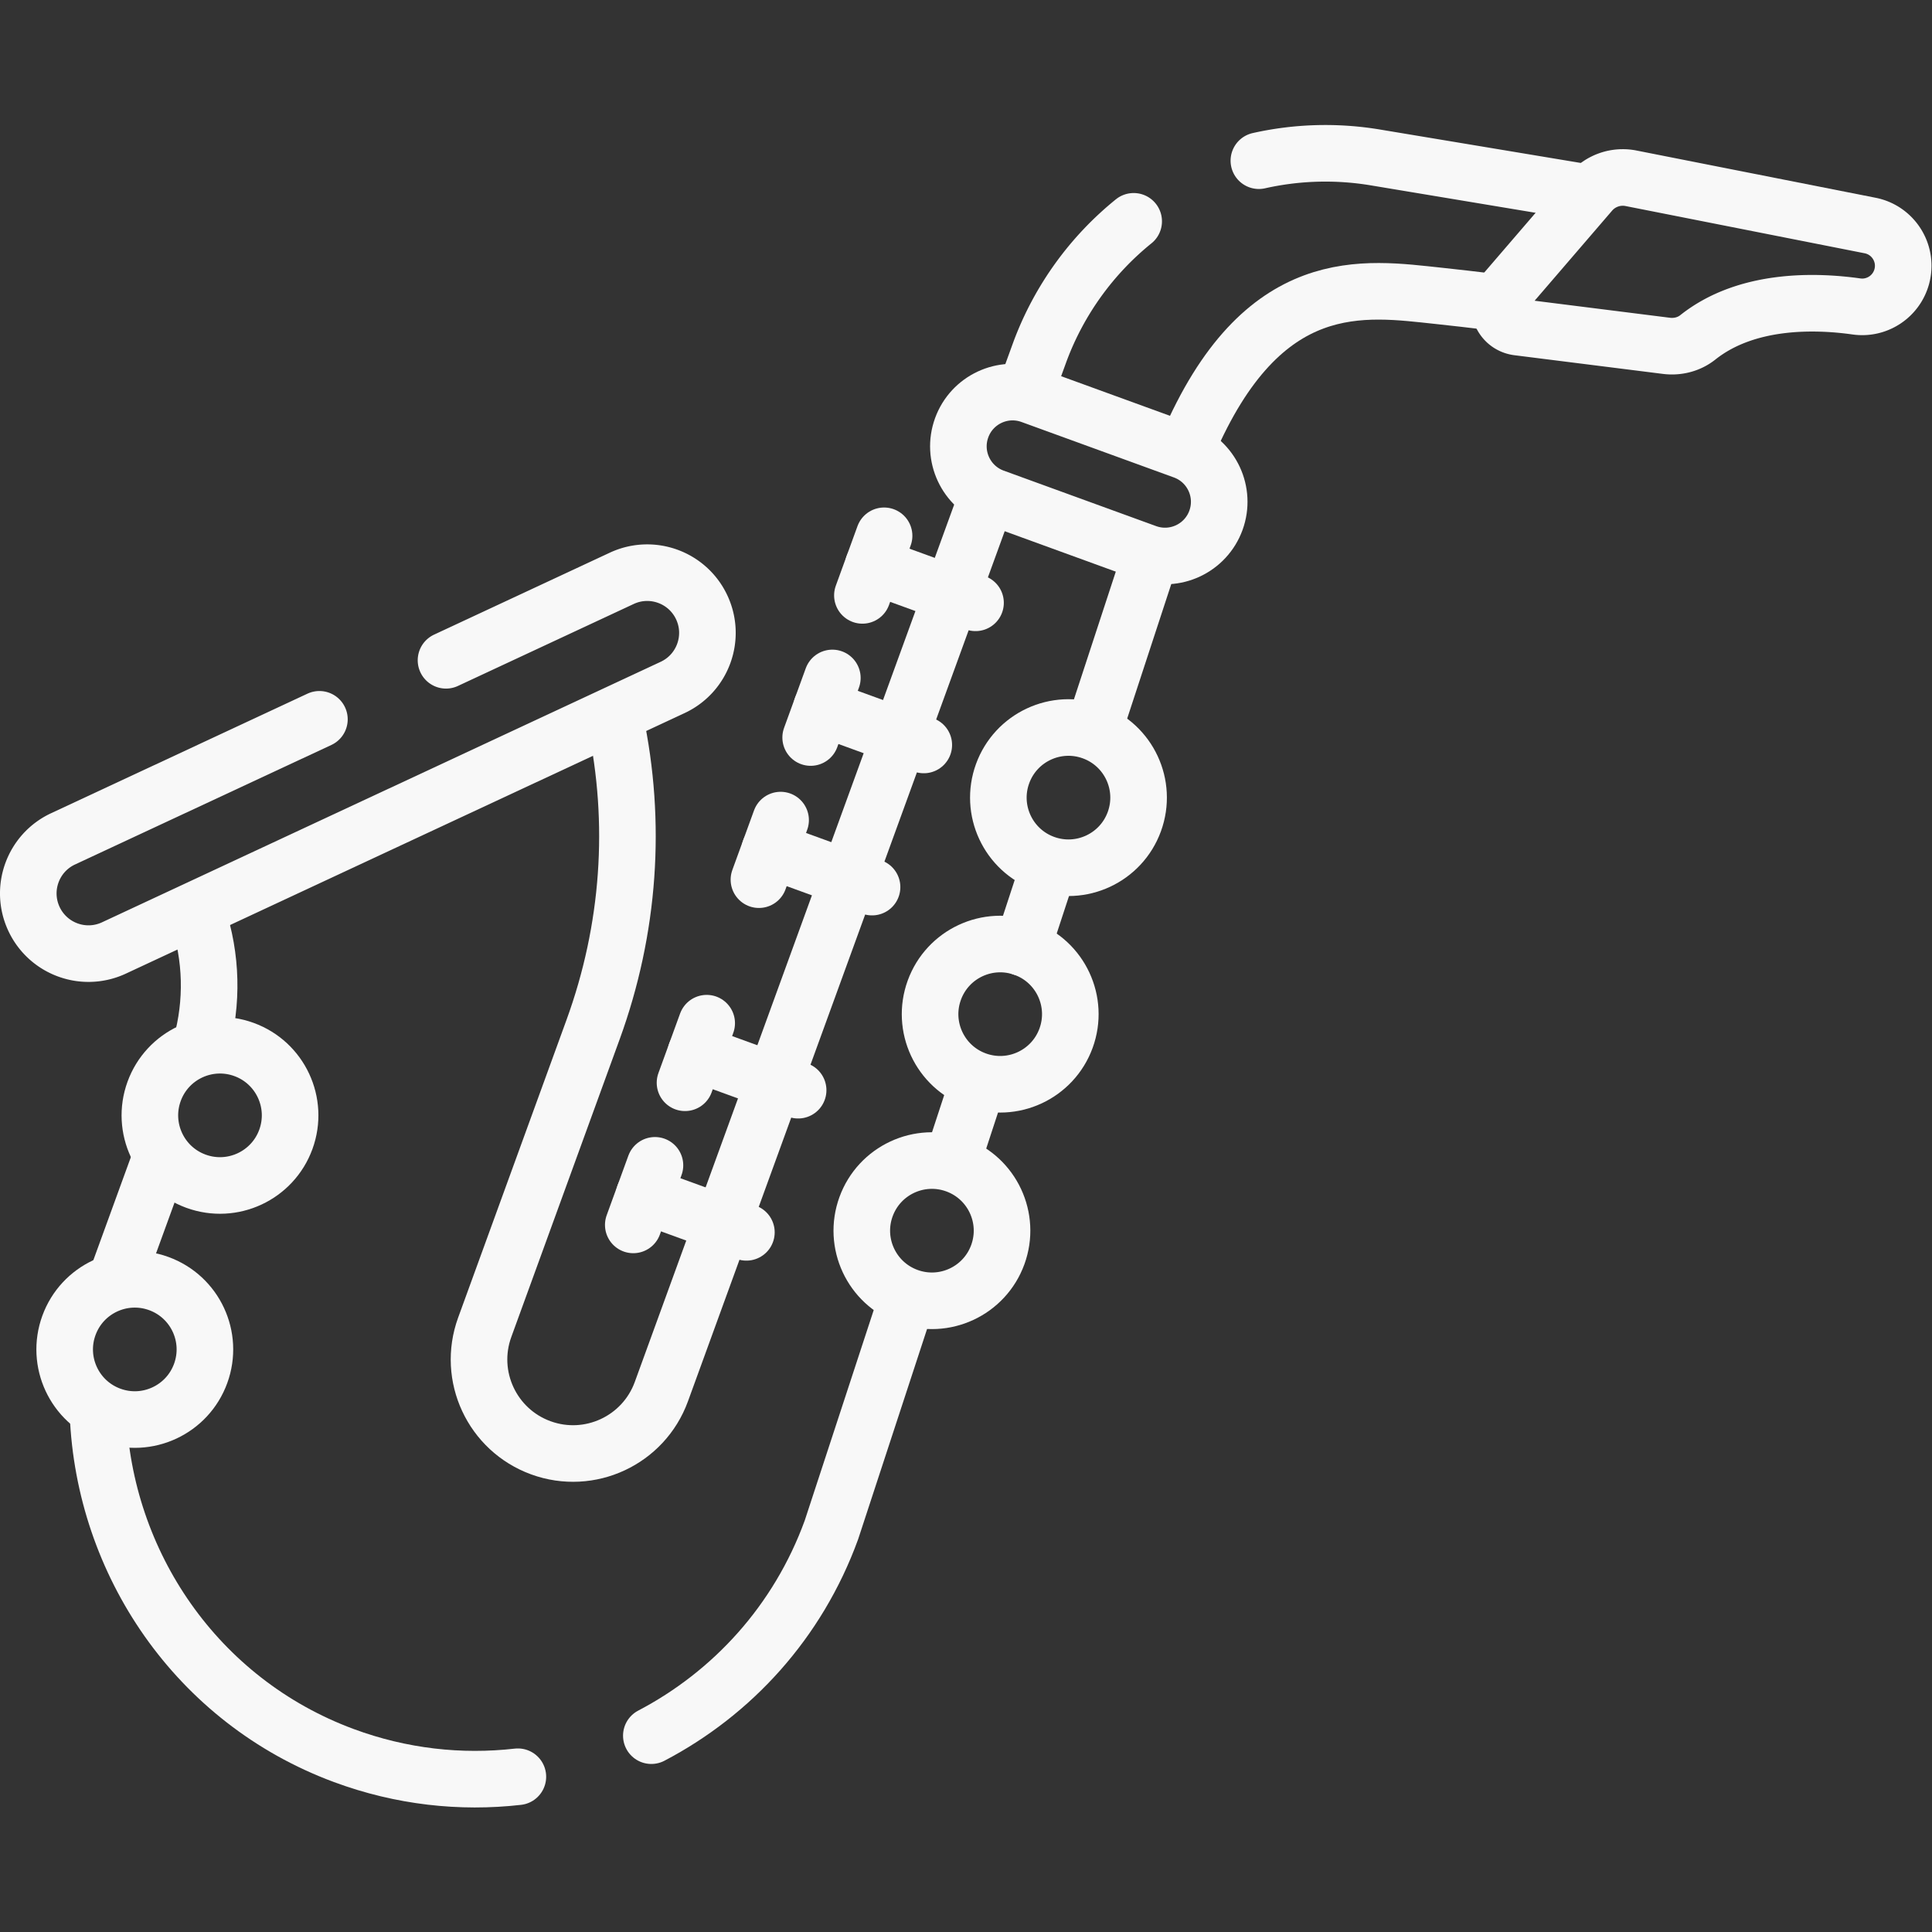 <svg xmlns="http://www.w3.org/2000/svg" xmlns:xlink="http://www.w3.org/1999/xlink" width="512" height="512" x="0" y="0" viewBox="0 0 682.667 682.667" style="enable-background:new 0 0 512 512" xml:space="preserve" class=""><rect x="0" y="0" width="682.667" height="682.667" fill="#333333" stroke="none"/><g><defs><clipPath id="a" clipPathUnits="userSpaceOnUse"><path d="M0 512h512V0H0Z" fill="#f8f8f8" opacity="1" data-original="#000000"></path></clipPath></defs><g clip-path="url(#a)" transform="matrix(1.333 0 0 -1.333 0 682.667)"><path d="m0 0-55.295 9.203a80.495 80.495 0 0 1-30.877-.859" style="stroke-width:15;stroke-linecap:round;stroke-linejoin:round;stroke-miterlimit:10;stroke-dasharray:none;stroke-opacity:1" transform="translate(419.872 461.191)" fill="none" stroke="#f8f8f8" stroke-width="15" stroke-linecap="round" stroke-linejoin="round" stroke-miterlimit="10" stroke-dasharray="none" stroke-opacity="" data-original="#000000" opacity="1"></path><path d="M0 0c19.923 46.677 47 41.88 66.699 39.816 3.699-.387 9.01-1.003 15.051-1.727" style="stroke-width:15;stroke-linecap:round;stroke-linejoin:round;stroke-miterlimit:10;stroke-dasharray:none;stroke-opacity:1" transform="translate(314.753 393.878)" fill="none" stroke="#f8f8f8" stroke-width="15" stroke-linecap="round" stroke-linejoin="round" stroke-miterlimit="10" stroke-dasharray="none" stroke-opacity="" data-original="#000000" opacity="1"></path><path d="m0 0 14.478 44.165" style="stroke-width:15;stroke-linecap:round;stroke-linejoin:round;stroke-miterlimit:10;stroke-dasharray:none;stroke-opacity:1" transform="translate(290.22 319.59)" fill="none" stroke="#f8f8f8" stroke-width="15" stroke-linecap="round" stroke-linejoin="round" stroke-miterlimit="10" stroke-dasharray="none" stroke-opacity="" data-original="#000000" opacity="1"></path><path d="m0 0 6.482 19.772" style="stroke-width:15;stroke-linecap:round;stroke-linejoin:round;stroke-miterlimit:10;stroke-dasharray:none;stroke-opacity:1" transform="translate(270.989 260.926)" fill="none" stroke="#f8f8f8" stroke-width="15" stroke-linecap="round" stroke-linejoin="round" stroke-miterlimit="10" stroke-dasharray="none" stroke-opacity="" data-original="#000000" opacity="1"></path><path d="m0 0 5.773 17.61" style="stroke-width:15;stroke-linecap:round;stroke-linejoin:round;stroke-miterlimit:10;stroke-dasharray:none;stroke-opacity:1" transform="translate(252.83 205.531)" fill="none" stroke="#f8f8f8" stroke-width="15" stroke-linecap="round" stroke-linejoin="round" stroke-miterlimit="10" stroke-dasharray="none" stroke-opacity="" data-original="#000000" opacity="1"></path><path d="M0 0c21.395 11.209 38.842 30.102 47.734 54.532l19.413 59.216" style="stroke-width:15;stroke-linecap:round;stroke-linejoin:round;stroke-miterlimit:10;stroke-dasharray:none;stroke-opacity:1" transform="translate(172.654 52.042)" fill="none" stroke="#f8f8f8" stroke-width="15" stroke-linecap="round" stroke-linejoin="round" stroke-miterlimit="10" stroke-dasharray="none" stroke-opacity="" data-original="#000000" opacity="1"></path><path d="M0 0c1.572-39.446 26.027-76.07 65.171-90.572 15.245-5.649 30.993-7.34 46.124-5.612" style="stroke-width:15;stroke-linecap:round;stroke-linejoin:round;stroke-miterlimit:10;stroke-dasharray:none;stroke-opacity:1" transform="translate(25.981 137.342)" fill="none" stroke="#f8f8f8" stroke-width="15" stroke-linecap="round" stroke-linejoin="round" stroke-miterlimit="10" stroke-dasharray="none" stroke-opacity="" data-original="#000000" opacity="1"></path><path d="m0 0-10.337-28.4a103.166 103.166 0 0 1-1.13-3.277" style="stroke-width:15;stroke-linecap:round;stroke-linejoin:round;stroke-miterlimit:10;stroke-dasharray:none;stroke-opacity:1" transform="translate(42.41 204.691)" fill="none" stroke="#f8f8f8" stroke-width="15" stroke-linecap="round" stroke-linejoin="round" stroke-miterlimit="10" stroke-dasharray="none" stroke-opacity="" data-original="#000000" opacity="1"></path><path d="M0 0c3.724-11.182 4.029-23.108.862-34.51" style="stroke-width:15;stroke-linecap:round;stroke-linejoin:round;stroke-miterlimit:10;stroke-dasharray:none;stroke-opacity:1" transform="translate(52.406 269.571)" fill="none" stroke="#f8f8f8" stroke-width="15" stroke-linecap="round" stroke-linejoin="round" stroke-miterlimit="10" stroke-dasharray="none" stroke-opacity="" data-original="#000000" opacity="1"></path><path d="m0 0-85.974-236.169c-4.708-12.931-19.005-19.597-31.936-14.891-12.931 4.707-19.598 19.005-14.892 31.936l28.726 78.924c9.707 26.669 11.631 54.888 5.888 81.98" style="stroke-width:15;stroke-linecap:round;stroke-linejoin:round;stroke-miterlimit:10;stroke-dasharray:none;stroke-opacity:1" transform="translate(261.287 379.405)" fill="none" stroke="#f8f8f8" stroke-width="15" stroke-linecap="round" stroke-linejoin="round" stroke-miterlimit="10" stroke-dasharray="none" stroke-opacity="" data-original="#000000" opacity="1"></path><path d="M0 0a80.489 80.489 0 0 1-24.757-34.318l-3.587-9.853" style="stroke-width:15;stroke-linecap:round;stroke-linejoin:round;stroke-miterlimit:10;stroke-dasharray:none;stroke-opacity:1" transform="translate(300.51 453.46)" fill="none" stroke="#f8f8f8" stroke-width="15" stroke-linecap="round" stroke-linejoin="round" stroke-miterlimit="10" stroke-dasharray="none" stroke-opacity="" data-original="#000000" opacity="1"></path><path d="m0 0-67.952-31.686c-7.986-3.724-11.442-13.218-7.718-21.205a15.916 15.916 0 0 1 9.004-8.251 15.91 15.91 0 0 1 12.201.533L93.636 8.451c7.987 3.724 11.442 13.219 7.718 21.204-3.725 7.988-13.218 11.444-21.205 7.719L33.56 15.649" style="stroke-width:15;stroke-linecap:round;stroke-linejoin:round;stroke-miterlimit:10;stroke-dasharray:none;stroke-opacity:1" transform="translate(84.668 321.453)" fill="none" stroke="#f8f8f8" stroke-width="15" stroke-linecap="round" stroke-linejoin="round" stroke-miterlimit="10" stroke-dasharray="none" stroke-opacity="" data-original="#000000" opacity="1"></path><path d="m0 0 40.406-14.706c7.455-2.714 15.698 1.131 18.412 8.586 2.713 7.455-1.13 15.698-8.586 18.412L9.827 26.998c-7.456 2.714-15.699-1.13-18.412-8.586C-11.299 10.957-7.455 2.714 0 0Z" style="stroke-width:15;stroke-linecap:round;stroke-linejoin:round;stroke-miterlimit:10;stroke-dasharray:none;stroke-opacity:1" transform="translate(263.5 380.324)" fill="none" stroke="#f8f8f8" stroke-width="15" stroke-linecap="round" stroke-linejoin="round" stroke-miterlimit="10" stroke-dasharray="none" stroke-opacity="" data-original="#000000" opacity="1"></path><path d="m0 0-27.11 9.867" style="stroke-width:15;stroke-linecap:round;stroke-linejoin:round;stroke-miterlimit:10;stroke-dasharray:none;stroke-opacity:1" transform="translate(258.59 352.335)" fill="none" stroke="#f8f8f8" stroke-width="15" stroke-linecap="round" stroke-linejoin="round" stroke-miterlimit="10" stroke-dasharray="none" stroke-opacity="" data-original="#000000" opacity="1"></path><path d="m0 0-5.748-15.793" style="stroke-width:15;stroke-linecap:round;stroke-linejoin:round;stroke-miterlimit:10;stroke-dasharray:none;stroke-opacity:1" transform="translate(234.35 370.1)" fill="none" stroke="#f8f8f8" stroke-width="15" stroke-linecap="round" stroke-linejoin="round" stroke-miterlimit="10" stroke-dasharray="none" stroke-opacity="" data-original="#000000" opacity="1"></path><path d="m0 0-27.109 9.867" style="stroke-width:15;stroke-linecap:round;stroke-linejoin:round;stroke-miterlimit:10;stroke-dasharray:none;stroke-opacity:1" transform="translate(244.875 314.656)" fill="none" stroke="#f8f8f8" stroke-width="15" stroke-linecap="round" stroke-linejoin="round" stroke-miterlimit="10" stroke-dasharray="none" stroke-opacity="" data-original="#000000" opacity="1"></path><path d="m0 0-5.749-15.793" style="stroke-width:15;stroke-linecap:round;stroke-linejoin:round;stroke-miterlimit:10;stroke-dasharray:none;stroke-opacity:1" transform="translate(220.637 332.42)" fill="none" stroke="#f8f8f8" stroke-width="15" stroke-linecap="round" stroke-linejoin="round" stroke-miterlimit="10" stroke-dasharray="none" stroke-opacity="" data-original="#000000" opacity="1"></path><path d="m0 0-27.11 9.867" style="stroke-width:15;stroke-linecap:round;stroke-linejoin:round;stroke-miterlimit:10;stroke-dasharray:none;stroke-opacity:1" transform="translate(231.161 276.977)" fill="none" stroke="#f8f8f8" stroke-width="15" stroke-linecap="round" stroke-linejoin="round" stroke-miterlimit="10" stroke-dasharray="none" stroke-opacity="" data-original="#000000" opacity="1"></path><path d="m0 0-5.748-15.794" style="stroke-width:15;stroke-linecap:round;stroke-linejoin:round;stroke-miterlimit:10;stroke-dasharray:none;stroke-opacity:1" transform="translate(206.922 294.742)" fill="none" stroke="#f8f8f8" stroke-width="15" stroke-linecap="round" stroke-linejoin="round" stroke-miterlimit="10" stroke-dasharray="none" stroke-opacity="" data-original="#000000" opacity="1"></path><path d="m0 0-27.11 9.867" style="stroke-width:15;stroke-linecap:round;stroke-linejoin:round;stroke-miterlimit:10;stroke-dasharray:none;stroke-opacity:1" transform="translate(211.567 223.142)" fill="none" stroke="#f8f8f8" stroke-width="15" stroke-linecap="round" stroke-linejoin="round" stroke-miterlimit="10" stroke-dasharray="none" stroke-opacity="" data-original="#000000" opacity="1"></path><path d="m0 0-5.748-15.794" style="stroke-width:15;stroke-linecap:round;stroke-linejoin:round;stroke-miterlimit:10;stroke-dasharray:none;stroke-opacity:1" transform="translate(187.328 240.907)" fill="none" stroke="#f8f8f8" stroke-width="15" stroke-linecap="round" stroke-linejoin="round" stroke-miterlimit="10" stroke-dasharray="none" stroke-opacity="" data-original="#000000" opacity="1"></path><path d="m0 0-27.109 9.867" style="stroke-width:15;stroke-linecap:round;stroke-linejoin:round;stroke-miterlimit:10;stroke-dasharray:none;stroke-opacity:1" transform="translate(197.852 185.463)" fill="none" stroke="#f8f8f8" stroke-width="15" stroke-linecap="round" stroke-linejoin="round" stroke-miterlimit="10" stroke-dasharray="none" stroke-opacity="" data-original="#000000" opacity="1"></path><path d="m0 0-5.749-15.793" style="stroke-width:15;stroke-linecap:round;stroke-linejoin:round;stroke-miterlimit:10;stroke-dasharray:none;stroke-opacity:1" transform="translate(173.614 203.227)" fill="none" stroke="#f8f8f8" stroke-width="15" stroke-linecap="round" stroke-linejoin="round" stroke-miterlimit="10" stroke-dasharray="none" stroke-opacity="" data-original="#000000" opacity="1"></path><path d="M0 0c-3.51-9.645 1.462-20.309 11.107-23.818 9.644-3.51 20.308 1.462 23.818 11.106 3.511 9.645-1.462 20.309-11.107 23.818C14.174 14.617 3.51 9.645 0 0Z" style="stroke-width:15;stroke-linecap:round;stroke-linejoin:round;stroke-miterlimit:10;stroke-dasharray:none;stroke-opacity:1" transform="translate(265.765 307.052)" fill="none" stroke="#f8f8f8" stroke-width="15" stroke-linecap="round" stroke-linejoin="round" stroke-miterlimit="10" stroke-dasharray="none" stroke-opacity="" data-original="#000000" opacity="1"></path><path d="M0 0c-3.51-9.645 1.462-20.308 11.107-23.818 9.644-3.51 20.308 1.463 23.818 11.106 3.511 9.645-1.462 20.309-11.107 23.818C14.174 14.617 3.51 9.645 0 0Z" style="stroke-width:15;stroke-linecap:round;stroke-linejoin:round;stroke-miterlimit:10;stroke-dasharray:none;stroke-opacity:1" transform="translate(247.666 249.656)" fill="none" stroke="#f8f8f8" stroke-width="15" stroke-linecap="round" stroke-linejoin="round" stroke-miterlimit="10" stroke-dasharray="none" stroke-opacity="" data-original="#000000" opacity="1"></path><path d="M0 0c-3.51-9.644 1.462-20.308 11.107-23.817 9.644-3.511 20.308 1.462 23.818 11.106 3.511 9.644-1.462 20.308-11.107 23.818C14.174 14.617 3.51 9.645 0 0Z" style="stroke-width:15;stroke-linecap:round;stroke-linejoin:round;stroke-miterlimit:10;stroke-dasharray:none;stroke-opacity:1" transform="translate(229.567 192.26)" fill="none" stroke="#f8f8f8" stroke-width="15" stroke-linecap="round" stroke-linejoin="round" stroke-miterlimit="10" stroke-dasharray="none" stroke-opacity="" data-original="#000000" opacity="1"></path><path d="M0 0c-3.51-9.645 1.462-20.309 11.107-23.818 9.644-3.511 20.308 1.462 23.818 11.106 3.511 9.645-1.462 20.309-11.107 23.818C14.174 14.617 3.51 9.645 0 0Z" style="stroke-width:15;stroke-linecap:round;stroke-linejoin:round;stroke-miterlimit:10;stroke-dasharray:none;stroke-opacity:1" transform="translate(18.268 160.782)" fill="none" stroke="#f8f8f8" stroke-width="15" stroke-linecap="round" stroke-linejoin="round" stroke-miterlimit="10" stroke-dasharray="none" stroke-opacity="" data-original="#000000" opacity="1"></path><path d="M0 0c-3.51-9.644 1.462-20.308 11.106-23.818 9.645-3.51 20.309 1.463 23.819 11.107 3.51 9.644-1.463 20.308-11.107 23.817C14.174 14.617 3.51 9.645 0 0Z" style="stroke-width:15;stroke-linecap:round;stroke-linejoin:round;stroke-miterlimit:10;stroke-dasharray:none;stroke-opacity:1" transform="translate(40.852 222.83)" fill="none" stroke="#f8f8f8" stroke-width="15" stroke-linecap="round" stroke-linejoin="round" stroke-miterlimit="10" stroke-dasharray="none" stroke-opacity="" data-original="#000000" opacity="1"></path><path d="m0 0 22.819 26.532a11.234 11.234 0 0 0 10.695 3.697l63.385-12.523c6.21-1.227 10.068-7.474 8.382-13.575-1.455-5.269-6.587-8.645-11.999-7.88-10.919 1.541-29.164 2.062-42.059-8.197-2.331-1.856-5.353-2.613-8.309-2.241L3.558-9.236C-.887-8.678-2.921-3.396 0 0Z" style="stroke-width:15;stroke-linecap:round;stroke-linejoin:round;stroke-miterlimit:10;stroke-dasharray:none;stroke-opacity:1" transform="translate(398.822 434.643)" fill="none" stroke="#f8f8f8" stroke-width="15" stroke-linecap="round" stroke-linejoin="round" stroke-miterlimit="10" stroke-dasharray="none" stroke-opacity="" data-original="#000000" opacity="1"></path></g></g></svg>